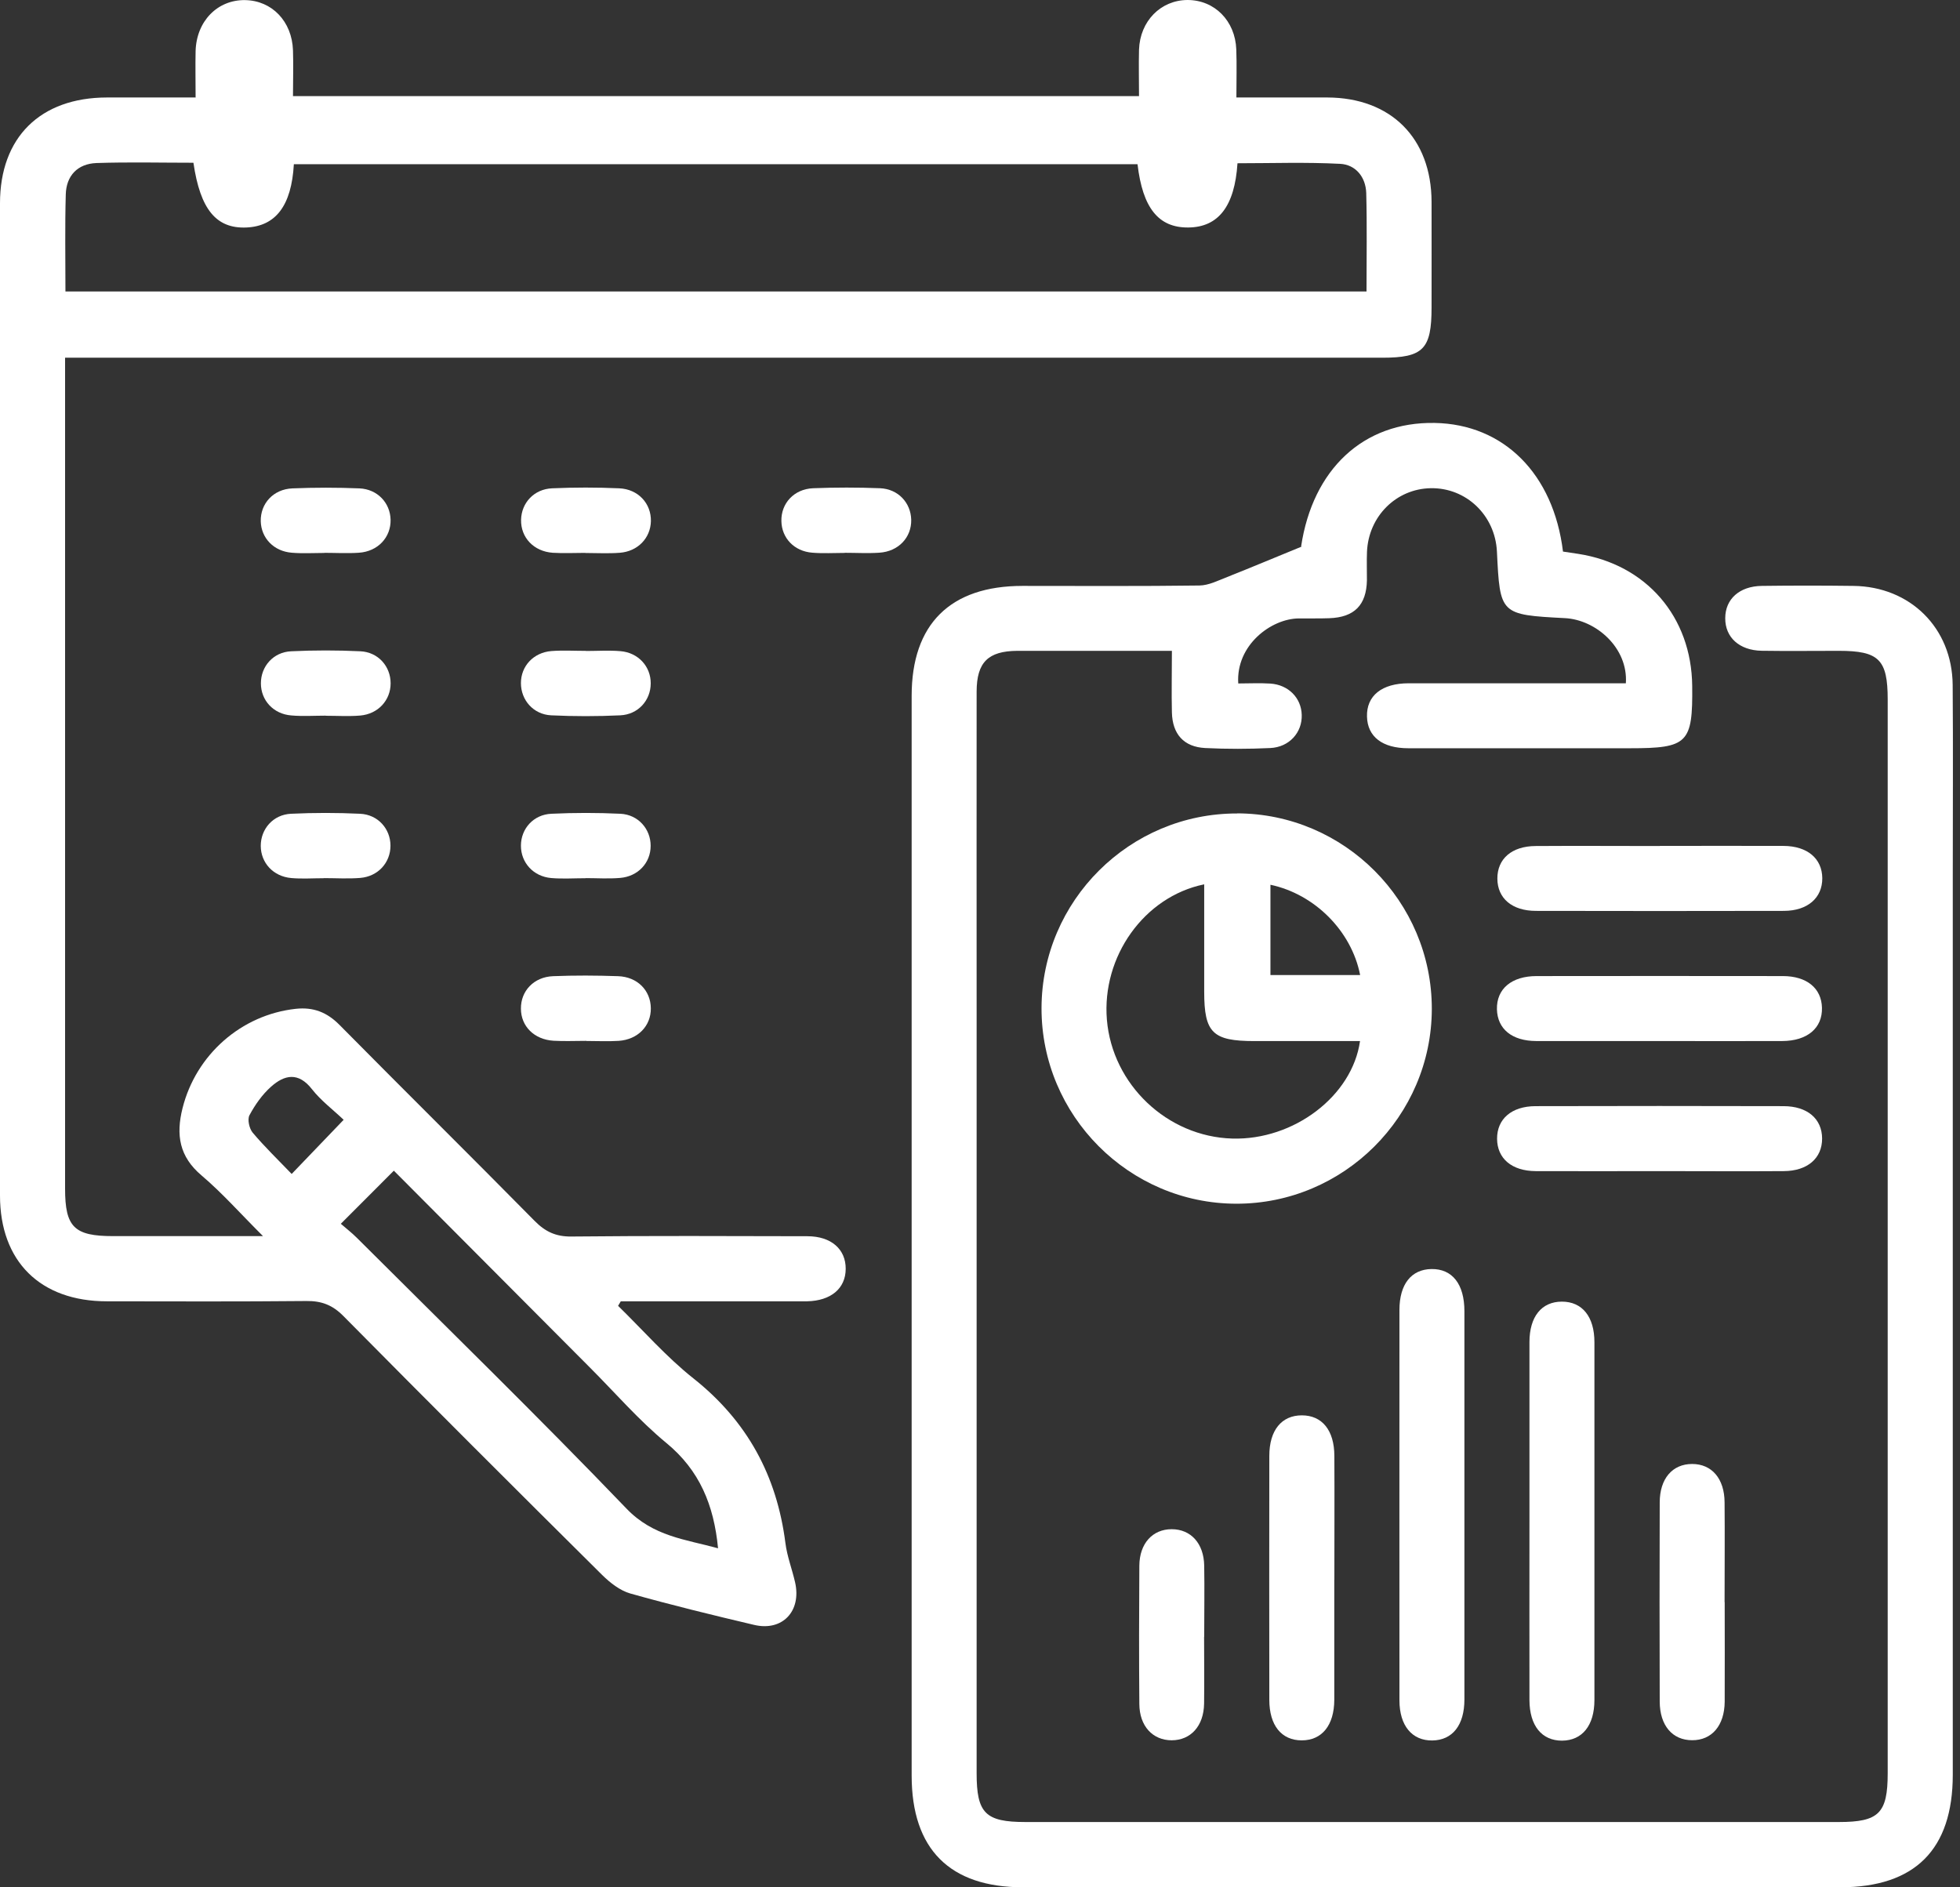 <svg width="54" height="52" viewBox="0 0 54 52" fill="none" xmlns="http://www.w3.org/2000/svg">
<rect x="0" y="0" width="54" height="52" fill="#333333" stroke="none"/>
<path d="M5.389 2.689C5.389 2.218 5.38 1.812 5.389 1.406C5.413 0.583 5.991 -0.008 6.751 0.003C7.492 0.014 8.045 0.588 8.072 1.387C8.086 1.795 8.072 2.204 8.072 2.648H31.381C31.381 2.218 31.37 1.793 31.381 1.37C31.408 0.58 31.98 0.003 32.718 0C33.459 0 34.031 0.569 34.061 1.362C34.077 1.787 34.064 2.212 34.064 2.686C34.938 2.686 35.753 2.686 36.57 2.686C38.322 2.692 39.436 3.806 39.441 5.56C39.444 6.53 39.441 7.503 39.441 8.472C39.441 9.622 39.213 9.856 38.079 9.856C26.221 9.856 14.365 9.856 2.506 9.856H1.793V10.507C1.793 17.92 1.793 25.333 1.793 32.748C1.793 33.81 2.043 34.058 3.117 34.058C4.441 34.058 5.762 34.058 7.246 34.058C6.623 33.437 6.124 32.871 5.555 32.388C4.939 31.868 4.844 31.271 5.029 30.533C5.397 29.065 6.642 27.959 8.151 27.795C8.633 27.744 9.006 27.888 9.352 28.237C11.137 30.043 12.943 31.827 14.727 33.636C15.021 33.936 15.316 34.075 15.746 34.069C17.912 34.047 20.078 34.056 22.243 34.061C22.9 34.061 23.303 34.418 23.3 34.96C23.298 35.499 22.895 35.84 22.235 35.854C22.123 35.854 22.012 35.854 21.9 35.854C20.481 35.854 19.061 35.854 17.642 35.854H17.103C17.078 35.895 17.054 35.935 17.029 35.979C17.716 36.649 18.353 37.382 19.102 37.976C20.587 39.153 21.402 40.657 21.639 42.514C21.685 42.882 21.824 43.236 21.906 43.599C22.085 44.391 21.557 44.953 20.778 44.77C19.634 44.5 18.492 44.222 17.364 43.904C17.078 43.822 16.806 43.607 16.588 43.392C14.201 41.024 11.823 38.649 9.461 36.26C9.159 35.954 8.856 35.84 8.434 35.846C6.604 35.864 4.776 35.856 2.945 35.854C1.111 35.854 0 34.756 0 32.939C0 23.826 0 14.714 0 5.601C0 3.784 1.111 2.689 2.945 2.686C3.727 2.686 4.511 2.686 5.38 2.686L5.389 2.689ZM1.803 8.031H37.649C37.649 7.105 37.665 6.211 37.641 5.318C37.627 4.876 37.349 4.536 36.922 4.514C35.979 4.465 35.034 4.498 34.094 4.498C34.017 5.688 33.565 6.26 32.74 6.268C31.92 6.277 31.481 5.732 31.34 4.525H8.096C8.031 5.669 7.595 6.233 6.789 6.268C5.961 6.304 5.517 5.775 5.329 4.484C4.443 4.484 3.55 4.462 2.659 4.492C2.141 4.511 1.825 4.838 1.812 5.359C1.787 6.233 1.803 7.11 1.803 8.031ZM10.851 32.255C10.36 32.748 9.897 33.211 9.39 33.718C9.527 33.838 9.69 33.963 9.834 34.107C12.319 36.587 14.831 39.035 17.261 41.566C17.999 42.335 18.884 42.411 19.783 42.659C19.669 41.468 19.274 40.509 18.356 39.755C17.596 39.128 16.945 38.371 16.245 37.671C14.441 35.859 12.638 34.047 10.848 32.252L10.851 32.255ZM9.467 30.852C9.175 30.574 8.843 30.326 8.595 30.01C8.222 29.531 7.838 29.61 7.467 29.942C7.225 30.157 7.026 30.441 6.873 30.727C6.811 30.844 6.868 31.097 6.963 31.209C7.295 31.601 7.666 31.961 8.036 32.345C8.53 31.83 8.963 31.381 9.469 30.852H9.467Z" fill="white"/>
<path d="M35.848 15.05C36.167 12.939 37.553 11.618 39.526 11.653C41.427 11.686 42.8 13.053 43.062 15.197C43.195 15.216 43.337 15.238 43.481 15.26C45.358 15.551 46.603 16.995 46.622 18.899C46.639 20.477 46.502 20.616 44.909 20.616C42.874 20.616 40.839 20.616 38.801 20.616C38.084 20.616 37.676 20.297 37.662 19.744C37.646 19.169 38.071 18.826 38.812 18.826C40.605 18.826 42.397 18.826 44.19 18.826C44.391 18.826 44.596 18.826 44.794 18.826C44.86 17.848 43.969 17.074 43.114 17.031C41.326 16.938 41.326 16.927 41.242 15.197C41.193 14.197 40.395 13.435 39.419 13.451C38.466 13.467 37.703 14.227 37.662 15.205C37.651 15.467 37.662 15.729 37.66 15.99C37.646 16.671 37.314 17.009 36.624 17.033C36.344 17.044 36.063 17.036 35.785 17.039C35.02 17.044 34.047 17.777 34.115 18.831C34.407 18.831 34.704 18.815 35.001 18.834C35.502 18.869 35.851 19.232 35.864 19.695C35.881 20.18 35.521 20.586 34.998 20.61C34.401 20.638 33.802 20.64 33.205 20.61C32.614 20.58 32.301 20.226 32.287 19.627C32.274 19.087 32.287 18.548 32.287 17.932C31.707 17.932 31.045 17.932 30.38 17.932C29.596 17.932 28.811 17.93 28.027 17.932C27.223 17.938 26.91 18.248 26.907 19.052C26.904 21.964 26.907 24.879 26.907 27.791C26.907 34.812 26.907 41.835 26.907 48.855C26.907 49.959 27.147 50.201 28.253 50.201C35.723 50.201 43.193 50.201 50.662 50.201C51.766 50.201 52.008 49.959 52.008 48.855C52.008 38.996 52.008 29.134 52.008 19.275C52.008 18.172 51.768 17.932 50.662 17.932C49.954 17.932 49.243 17.941 48.535 17.93C47.922 17.919 47.529 17.562 47.532 17.033C47.532 16.508 47.922 16.151 48.54 16.143C49.379 16.132 50.221 16.132 51.06 16.143C52.629 16.159 53.784 17.303 53.798 18.869C53.812 20.624 53.801 22.381 53.801 24.136C53.801 32.39 53.801 40.644 53.801 48.899C53.801 50.956 52.76 51.999 50.703 51.999C43.195 51.999 35.69 51.999 28.182 51.999C26.166 51.999 25.117 50.947 25.117 48.921C25.117 39.004 25.117 29.088 25.117 19.172C25.117 17.197 26.18 16.143 28.171 16.143C29.795 16.143 31.421 16.154 33.045 16.132C33.301 16.129 33.562 15.995 33.813 15.897C34.461 15.641 35.104 15.369 35.859 15.061L35.848 15.05Z" fill="white"/>
<path d="M34.081 22.41C37.04 22.416 39.451 24.837 39.448 27.799C39.442 30.755 37.018 33.171 34.059 33.165C31.104 33.16 28.69 30.735 28.695 27.777C28.701 24.818 31.123 22.407 34.084 22.413L34.081 22.41ZM33.174 24.366C31.518 24.707 30.352 26.358 30.496 28.096C30.646 29.883 32.158 31.318 33.95 31.37C35.642 31.419 37.255 30.201 37.47 28.684C36.498 28.684 35.528 28.684 34.561 28.684C33.408 28.684 33.177 28.455 33.177 27.325C33.177 26.341 33.177 25.358 33.177 24.366H33.174ZM35.002 24.377V26.864H37.473C37.236 25.652 36.222 24.636 35.002 24.377Z" fill="white"/>
<path d="M40.346 41.503C40.346 43.277 40.346 45.05 40.346 46.824C40.346 47.535 40.016 47.946 39.463 47.954C38.905 47.962 38.556 47.548 38.556 46.848C38.553 43.263 38.556 39.678 38.556 36.093C38.556 35.382 38.883 34.973 39.439 34.965C40.011 34.957 40.346 35.379 40.346 36.126C40.346 37.918 40.346 39.711 40.346 41.503Z" fill="white"/>
<path d="M42.138 41.908C42.138 40.266 42.138 38.623 42.138 36.98C42.138 36.275 42.473 35.863 43.032 35.863C43.59 35.863 43.928 36.275 43.928 36.98C43.928 40.266 43.928 43.551 43.928 46.839C43.928 47.545 43.59 47.956 43.034 47.959C42.476 47.959 42.141 47.547 42.138 46.842C42.135 45.199 42.138 43.556 42.138 41.914V41.908Z" fill="white"/>
<path d="M45.722 23.307C46.86 23.307 47.999 23.302 49.138 23.307C49.797 23.31 50.2 23.656 50.206 24.195C50.209 24.737 49.805 25.094 49.151 25.097C46.874 25.102 44.597 25.102 42.319 25.097C41.657 25.097 41.257 24.751 41.254 24.209C41.251 23.664 41.649 23.313 42.308 23.31C43.447 23.302 44.586 23.31 45.724 23.31L45.722 23.307Z" fill="white"/>
<path d="M45.686 28.683C44.566 28.683 43.446 28.685 42.324 28.683C41.654 28.68 41.256 28.35 41.242 27.808C41.229 27.247 41.643 26.893 42.338 26.893C44.596 26.89 46.854 26.89 49.116 26.893C49.78 26.893 50.184 27.228 50.197 27.767C50.211 28.326 49.794 28.68 49.102 28.683C47.963 28.688 46.825 28.683 45.686 28.683Z" fill="white"/>
<path d="M45.727 32.267C44.589 32.267 43.45 32.272 42.311 32.267C41.649 32.264 41.249 31.918 41.246 31.376C41.243 30.831 41.644 30.48 42.303 30.477C44.581 30.471 46.858 30.471 49.136 30.477C49.795 30.477 50.198 30.825 50.201 31.368C50.203 31.91 49.8 32.264 49.144 32.267C48.005 32.275 46.866 32.267 45.727 32.267Z" fill="white"/>
<path d="M36.761 43.529C36.761 44.63 36.763 45.733 36.761 46.834C36.758 47.539 36.42 47.951 35.864 47.951C35.306 47.951 34.971 47.539 34.971 46.834C34.968 44.594 34.968 42.352 34.971 40.113C34.971 39.407 35.309 38.996 35.867 38.996C36.425 38.996 36.761 39.407 36.763 40.113C36.769 41.252 36.763 42.391 36.763 43.529H36.761Z" fill="white"/>
<path d="M47.517 44.144C47.517 45.06 47.522 45.975 47.517 46.888C47.511 47.544 47.162 47.95 46.62 47.947C46.078 47.947 45.73 47.544 45.727 46.885C45.721 45.054 45.721 43.226 45.727 41.396C45.727 40.739 46.078 40.336 46.62 40.336C47.162 40.336 47.511 40.739 47.514 41.396C47.522 42.311 47.514 43.226 47.514 44.139L47.517 44.144Z" fill="white"/>
<path d="M33.174 45.094C33.174 45.71 33.182 46.325 33.174 46.941C33.163 47.557 32.807 47.946 32.283 47.949C31.758 47.949 31.393 47.559 31.39 46.947C31.379 45.677 31.382 44.407 31.39 43.138C31.395 42.525 31.755 42.133 32.281 42.133C32.807 42.133 33.166 42.522 33.177 43.135C33.188 43.789 33.177 44.443 33.177 45.094H33.174Z" fill="white"/>
<path d="M8.938 15.235C8.639 15.235 8.339 15.254 8.042 15.229C7.543 15.191 7.197 14.826 7.184 14.363C7.173 13.875 7.53 13.478 8.056 13.456C8.671 13.431 9.287 13.431 9.903 13.456C10.401 13.478 10.75 13.856 10.761 14.319C10.772 14.804 10.412 15.194 9.889 15.229C9.573 15.251 9.254 15.232 8.938 15.232V15.235Z" fill="white"/>
<path d="M16.124 15.233C15.824 15.233 15.524 15.249 15.227 15.23C14.702 15.192 14.345 14.808 14.356 14.32C14.367 13.854 14.713 13.476 15.211 13.454C15.827 13.427 16.442 13.427 17.058 13.454C17.584 13.476 17.944 13.874 17.933 14.361C17.922 14.824 17.573 15.192 17.077 15.23C16.761 15.255 16.442 15.236 16.127 15.236L16.124 15.233Z" fill="white"/>
<path d="M23.276 15.234C22.977 15.234 22.677 15.253 22.38 15.228C21.882 15.19 21.536 14.825 21.528 14.356C21.517 13.869 21.876 13.474 22.402 13.452C23.018 13.428 23.633 13.428 24.249 13.452C24.748 13.474 25.094 13.855 25.105 14.321C25.115 14.806 24.756 15.193 24.23 15.228C23.914 15.25 23.595 15.231 23.279 15.231L23.276 15.234Z" fill="white"/>
<path d="M8.975 19.718C8.659 19.718 8.337 19.74 8.024 19.712C7.528 19.672 7.188 19.293 7.188 18.827C7.188 18.361 7.528 17.966 8.024 17.944C8.656 17.914 9.293 17.914 9.925 17.944C10.421 17.966 10.762 18.361 10.762 18.827C10.762 19.293 10.418 19.672 9.925 19.715C9.609 19.742 9.291 19.721 8.975 19.721V19.718Z" fill="white"/>
<path d="M16.144 17.936C16.46 17.936 16.782 17.914 17.095 17.941C17.588 17.982 17.931 18.366 17.928 18.829C17.928 19.295 17.582 19.687 17.087 19.709C16.455 19.739 15.817 19.739 15.185 19.709C14.692 19.684 14.352 19.287 14.352 18.821C14.352 18.355 14.695 17.979 15.191 17.938C15.507 17.914 15.825 17.933 16.141 17.933L16.144 17.936Z" fill="white"/>
<path d="M8.919 24.197C8.619 24.197 8.32 24.219 8.023 24.192C7.527 24.148 7.186 23.772 7.184 23.306C7.184 22.84 7.524 22.445 8.017 22.421C8.649 22.391 9.287 22.391 9.919 22.421C10.415 22.443 10.758 22.838 10.758 23.301C10.758 23.767 10.417 24.148 9.924 24.189C9.592 24.216 9.254 24.194 8.916 24.194L8.919 24.197Z" fill="white"/>
<path d="M16.136 24.197C15.82 24.197 15.498 24.219 15.185 24.192C14.692 24.148 14.352 23.767 14.352 23.301C14.352 22.835 14.695 22.443 15.191 22.421C15.823 22.391 16.46 22.391 17.092 22.421C17.585 22.445 17.928 22.843 17.926 23.306C17.926 23.772 17.58 24.148 17.084 24.189C16.768 24.216 16.449 24.194 16.133 24.194L16.136 24.197Z" fill="white"/>
<path d="M16.147 28.678C15.847 28.678 15.548 28.692 15.251 28.675C14.717 28.642 14.354 28.277 14.352 27.793C14.346 27.305 14.706 26.918 15.237 26.896C15.834 26.872 16.433 26.875 17.029 26.896C17.564 26.915 17.926 27.291 17.931 27.779C17.937 28.267 17.574 28.642 17.046 28.678C16.749 28.697 16.449 28.681 16.15 28.681L16.147 28.678Z" fill="white"/>
</svg>
